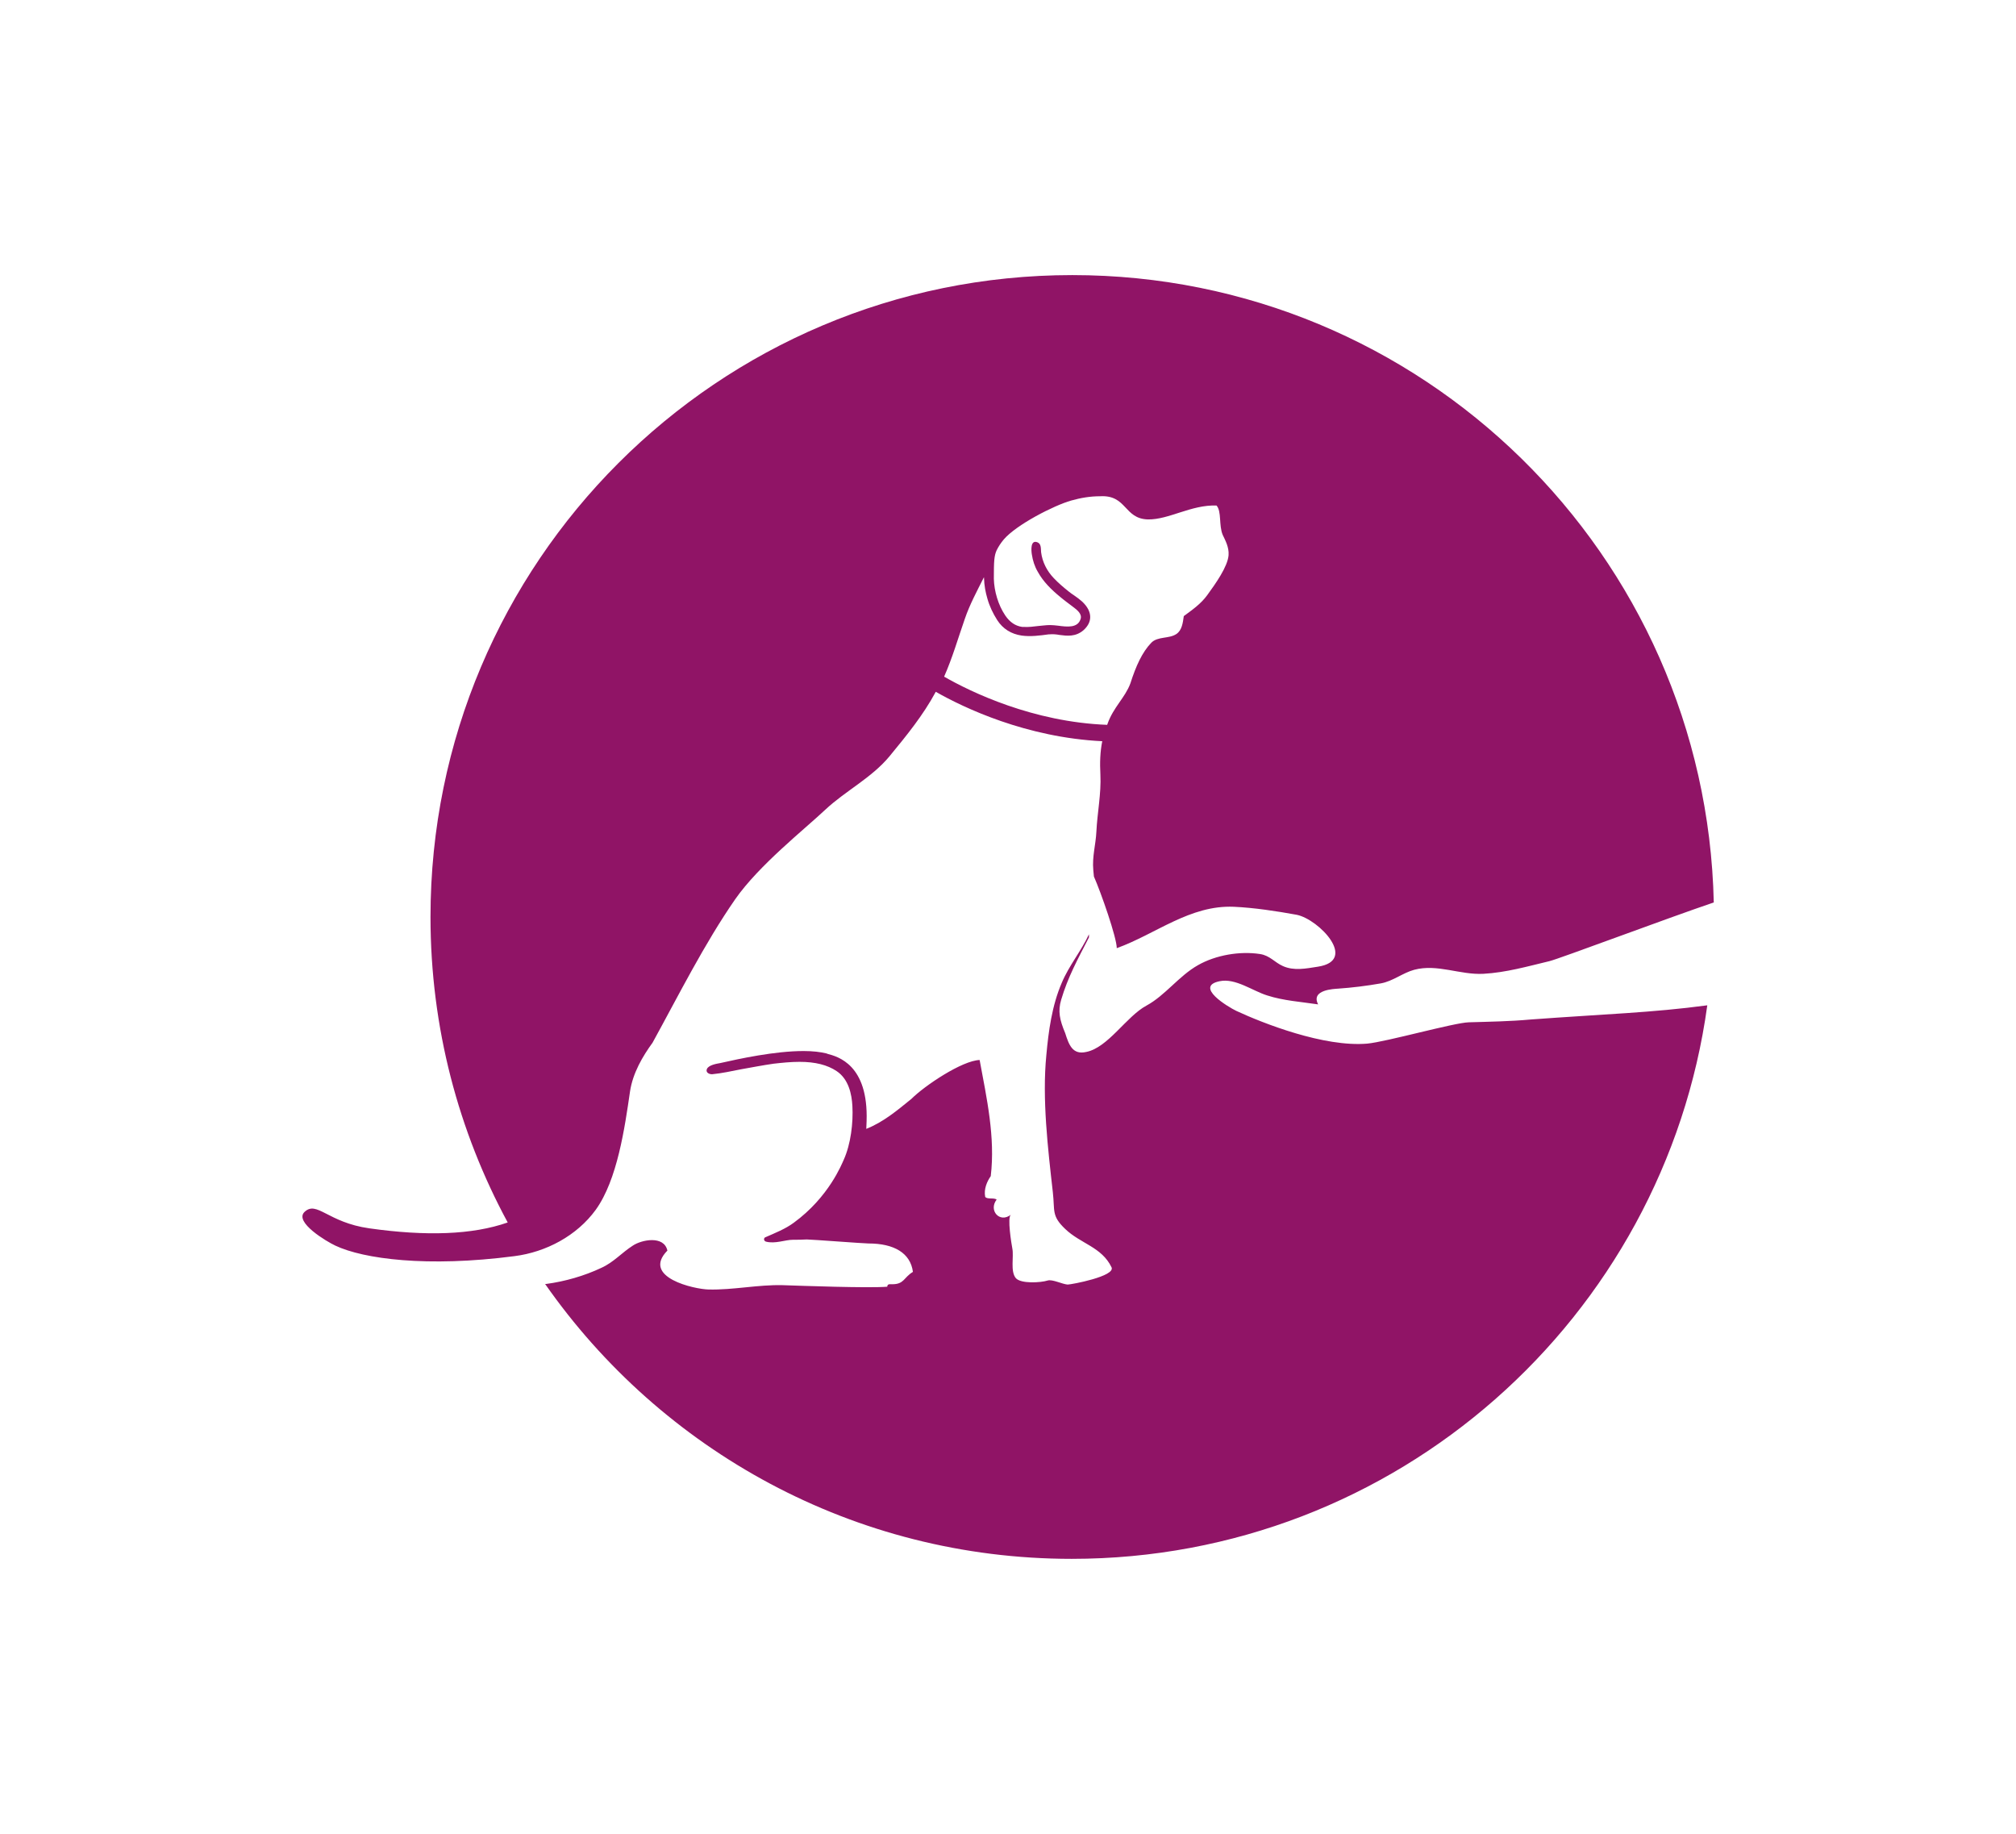 <svg width="1000" height="909.478" viewBox="0 0 1000 909.478" xmlns="http://www.w3.org/2000/svg"><defs/><path fill="#901466" transform="matrix(1.532 0 0 1.532 -10.709 -15.477)" d="M 482.577 341.06 C 477.877 341.16 455.977 347.36 449.677 347.96 C 435.677 349.16 415.877 341.36 407.277 337.36 C 404.577 336.06 393.577 329.46 401.877 327.76 C 406.977 326.66 412.677 330.96 417.277 332.36 C 422.477 334.06 428.477 334.46 433.777 335.26 C 431.277 330.46 439.077 330.26 440.277 330.16 C 444.677 329.86 449.577 329.26 454.077 328.46 C 457.977 327.76 461.177 325.06 464.877 324.06 C 472.377 322.06 479.677 325.76 487.277 325.36 C 494.577 324.96 501.577 322.96 508.677 321.26 C 511.677 320.56 547.077 307.26 561.877 302.26 C 559.377 189.66 467.377 99.16 354.177 99.16 C 239.377 99.16 146.377 192.16 146.377 306.96 C 146.377 342.76 155.477 376.46 171.377 405.86 C 159.977 409.86 144.977 410.36 126.577 407.76 C 113.077 405.86 109.577 398.66 105.577 402.46 C 102.177 405.76 112.777 412.06 115.577 413.36 C 124.677 417.66 145.277 420.46 173.577 416.76 C 183.777 415.46 193.777 410.16 199.877 401.76 C 206.877 392.06 209.277 375.16 210.977 363.46 C 211.877 357.46 215.077 352.06 218.277 347.66 C 226.577 332.56 235.077 315.56 245.077 301.16 C 252.777 290.16 267.377 278.66 274.177 272.26 C 280.677 266.16 289.177 261.96 294.977 254.96 C 300.577 248.16 305.877 241.66 309.977 234.06 C 319.077 239.26 339.277 248.86 363.877 250.06 C 363.177 253.56 363.077 257.06 363.277 260.86 C 363.577 267.06 362.277 273.16 361.977 279.36 C 361.777 283.56 360.577 287.36 360.977 291.76 C 361.077 292.46 361.077 293.16 361.177 293.86 C 363.477 299.06 368.577 313.66 368.577 317.06 C 381.277 312.46 392.277 303.06 406.477 303.66 C 413.077 303.96 420.277 305.06 426.877 306.26 C 434.077 307.76 446.777 321.06 433.677 323.06 C 429.777 323.66 425.977 324.46 422.377 322.86 C 419.677 321.66 418.177 319.46 414.977 318.96 C 408.477 317.96 400.677 319.26 394.877 322.56 C 388.677 326.06 384.277 332.36 378.177 335.66 C 371.677 339.16 365.777 349.26 358.677 350.66 C 354.277 351.66 353.077 348.36 351.877 344.56 C 350.077 340.26 349.477 337.46 350.577 333.76 C 352.777 326.36 355.877 320.76 359.577 313.56 L 359.577 312.56 C 357.077 317.96 353.077 322.76 350.777 328.26 C 347.577 335.66 346.477 343.96 345.777 351.66 C 344.377 365.86 346.277 381.86 347.877 396.06 C 348.577 402.16 347.377 403.66 351.877 407.96 C 356.877 412.76 363.677 413.76 366.877 420.36 C 368.277 423.26 353.877 425.96 352.677 425.96 C 350.977 425.86 347.677 424.16 346.177 424.66 C 343.977 425.36 337.477 425.76 335.877 423.86 C 334.077 421.66 335.277 416.96 334.777 414.36 C 334.477 412.76 333.077 404.26 334.277 403.36 C 330.677 406.16 326.977 401.96 329.677 398.46 C 328.877 397.76 326.577 398.46 325.977 397.56 C 325.477 395.06 326.577 392.56 327.777 390.86 C 329.277 378.26 326.477 365.66 324.177 353.26 C 318.477 353.46 306.377 361.56 302.077 365.86 C 297.277 369.76 292.977 373.36 287.477 375.56 C 287.477 375.06 287.577 373.36 287.577 373.06 C 288.177 354.76 278.277 352.16 274.877 351.26 L 274.677 351.16 C 272.677 350.66 270.177 350.36 267.177 350.36 C 257.877 350.36 246.377 352.86 240.177 354.26 C 239.077 354.46 236.477 354.86 235.877 356.16 C 235.377 357.26 236.577 357.96 237.677 357.86 C 240.777 357.56 243.877 356.86 246.977 356.26 C 250.377 355.66 253.977 354.96 257.477 354.46 C 260.177 354.16 262.977 353.86 265.877 353.86 C 270.977 353.86 274.877 354.86 277.877 356.86 C 281.777 359.46 282.777 364.36 282.977 368.16 C 283.277 373.56 282.477 380.46 280.177 385.56 C 279.577 386.86 275.377 397.66 263.977 405.96 C 261.277 407.96 257.977 409.26 254.777 410.66 C 254.477 410.76 254.377 411.06 254.377 411.36 C 254.377 411.66 254.677 411.96 254.977 412.06 C 257.977 412.86 261.177 411.46 263.777 411.46 C 265.277 411.46 266.777 411.46 268.177 411.36 C 269.677 411.36 286.677 412.66 288.177 412.66 C 296.477 412.66 301.777 415.76 302.577 421.86 C 299.577 423.66 299.777 425.86 295.877 425.86 C 295.577 425.86 295.277 425.86 294.977 425.86 C 294.577 425.86 294.277 426.16 294.277 426.56 C 294.277 426.56 294.277 426.66 294.277 426.66 C 288.077 427.16 266.577 426.36 260.377 426.16 C 252.377 425.96 244.377 427.76 236.377 427.56 C 231.877 427.46 214.577 423.66 223.077 414.96 C 221.977 409.96 214.677 411.46 211.877 413.36 C 208.277 415.66 205.677 418.76 201.677 420.56 C 196.177 423.16 189.877 424.96 183.877 425.76 C 183.777 425.76 183.577 425.76 183.477 425.76 C 221.077 479.56 283.377 514.76 353.977 514.76 C 459.077 514.76 545.877 436.76 559.777 335.56 C 541.877 337.96 526.977 338.36 502.477 340.16 C 495.977 340.76 489.377 340.86 482.577 341.06 Z M 404.777 189.86 C 404.477 193.56 400.577 199.06 397.877 202.76 C 395.777 205.66 392.977 207.56 390.277 209.56 C 389.977 211.76 389.677 214.16 387.877 215.36 C 385.477 216.96 381.877 216.06 379.777 218.16 C 376.777 221.26 374.777 225.76 372.977 231.36 C 371.277 235.96 367.477 239.06 365.577 244.46 C 365.577 244.56 365.477 244.66 365.477 244.76 C 341.477 243.86 321.377 234.16 312.677 229.16 C 315.377 223.06 317.177 216.76 319.377 210.46 C 320.977 205.76 323.377 201.36 325.577 196.96 C 325.677 199.86 326.077 201.76 326.677 203.86 C 327.377 206.36 328.477 208.66 329.877 210.86 C 331.677 213.66 334.377 215.36 337.777 215.86 C 340.677 216.26 343.677 215.86 346.577 215.46 L 346.877 215.46 C 347.877 215.36 348.977 215.46 350.077 215.66 C 352.377 215.96 355.277 216.36 357.877 214.06 C 359.177 212.86 359.977 211.46 359.977 209.86 C 359.977 208.16 359.077 206.46 357.377 204.86 C 356.577 204.16 355.677 203.46 354.777 202.86 C 354.177 202.46 353.577 202.06 352.977 201.56 C 351.477 200.36 349.677 198.86 348.177 197.26 C 345.977 194.96 344.477 192.06 344.077 188.86 C 343.977 187.76 344.177 186.16 342.877 185.66 C 340.577 184.76 340.877 188.36 341.077 189.56 C 341.377 191.56 341.977 193.46 342.977 195.16 C 344.777 198.46 347.477 201.06 350.277 203.36 C 351.577 204.46 352.977 205.46 354.277 206.46 C 355.777 207.56 357.377 208.86 356.877 210.46 C 355.977 213.46 352.577 213.06 349.577 212.66 C 348.677 212.56 347.777 212.46 346.977 212.46 C 345.677 212.46 344.477 212.66 343.177 212.76 C 341.577 212.96 339.977 213.16 338.377 213.06 C 338.277 213.06 338.077 213.06 337.977 213.06 C 335.777 212.76 333.977 211.56 332.477 209.36 C 330.177 205.96 328.877 201.46 328.777 197.46 C 328.777 191.76 328.877 190.06 329.677 188.26 C 330.277 187.06 330.977 185.96 331.977 184.76 C 336.077 179.96 348.177 173.76 353.777 172.16 C 356.977 171.26 359.977 170.76 363.177 170.76 C 371.877 170.26 370.877 178.06 378.677 178.26 C 385.477 178.36 392.677 173.46 400.877 173.76 C 402.577 175.66 401.577 180.16 402.877 183.26 C 403.677 184.96 404.977 187.26 404.777 189.86 Z"/></svg>